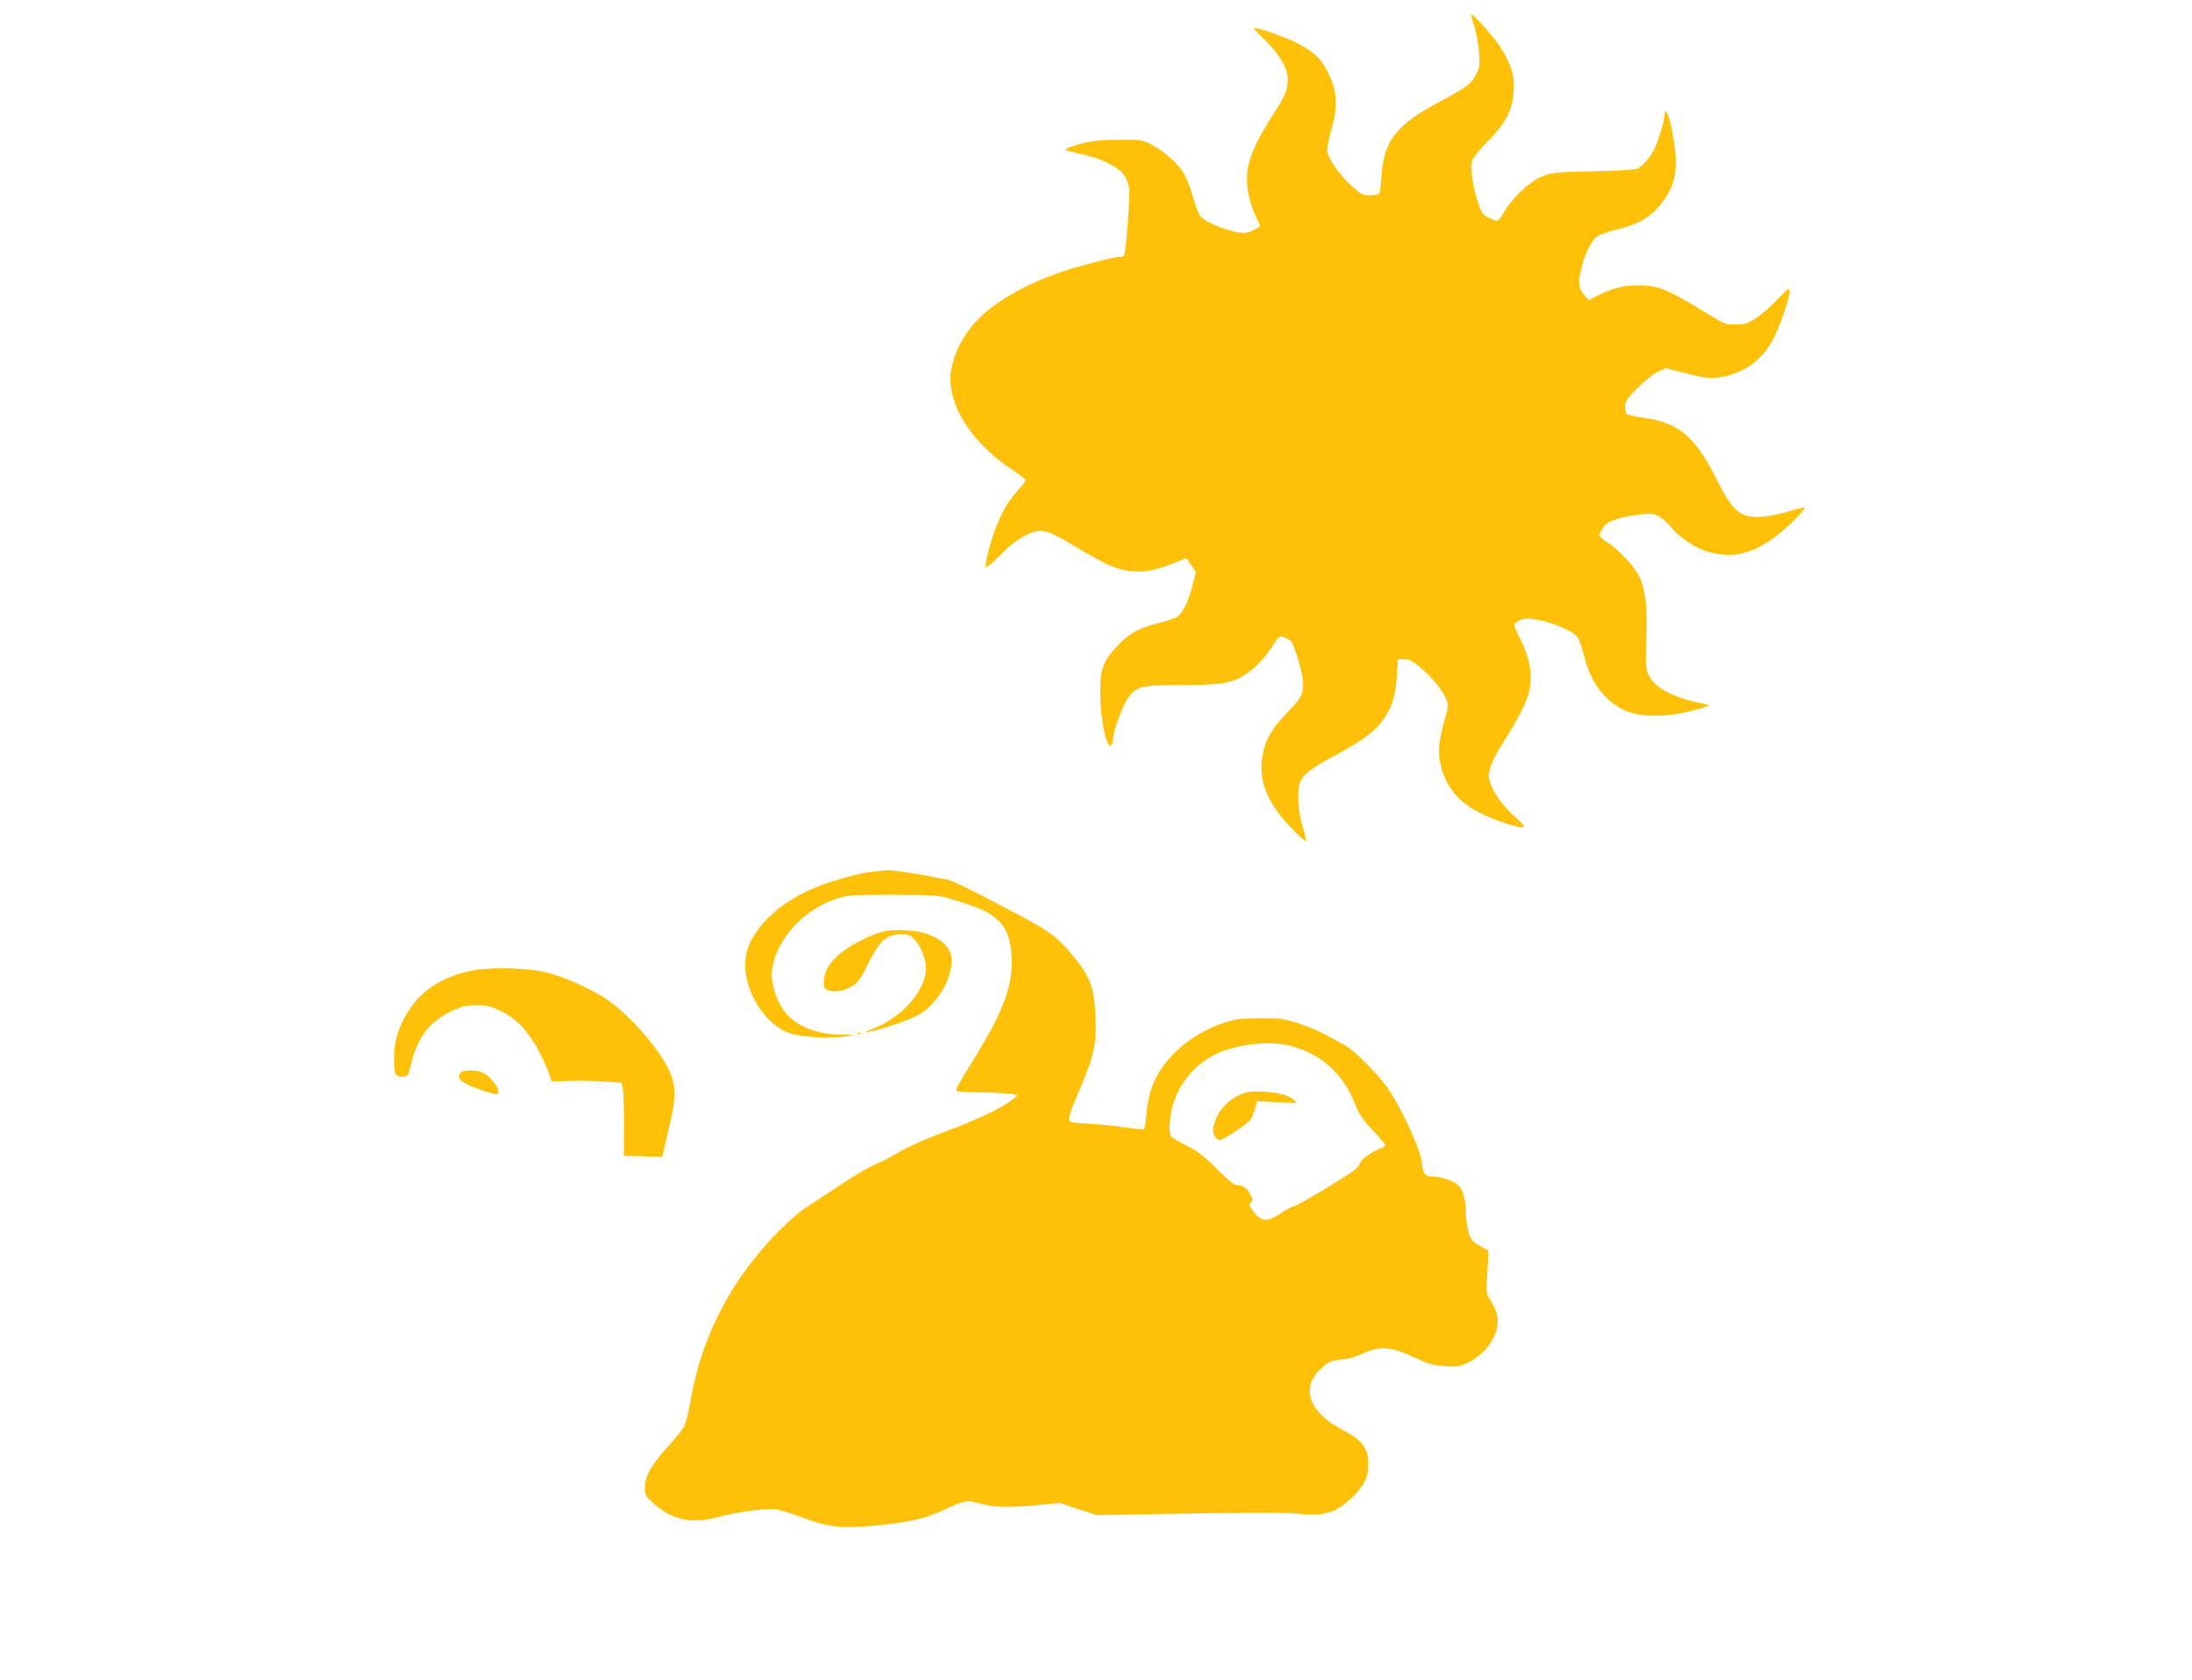 <?xml version="1.0" standalone="no"?>
<!DOCTYPE svg PUBLIC "-//W3C//DTD SVG 20010904//EN"
 "http://www.w3.org/TR/2001/REC-SVG-20010904/DTD/svg10.dtd">
<svg version="1.0" xmlns="http://www.w3.org/2000/svg"
 width="1280pt" height="981pt" viewBox="0 0 1280 981"
 preserveAspectRatio="xMidYMid meet">
<g transform="translate(0,981) scale(0.1,-0.1)"
fill="#ffc107" stroke="none">
<path d="M8591 9725 c-1 -5 8 -39 20 -75 11 -36 23 -102 26 -146 5 -72 3 -88
-17 -128 -25 -53 -58 -77 -204 -155 -267 -141 -337 -232 -350 -454 -3 -43 -8
-82 -11 -87 -3 -6 -28 -10 -54 -10 -44 0 -53 5 -109 55 -78 71 -142 166 -142
211 0 18 12 74 26 125 37 129 32 219 -20 323 -42 86 -84 125 -191 179 -72 35
-234 91 -242 83 -3 -3 24 -32 58 -64 85 -80 139 -170 139 -235 0 -61 -16 -99
-91 -214 -96 -149 -139 -248 -146 -334 -6 -83 11 -167 52 -257 l24 -53 -32
-19 c-18 -11 -45 -20 -62 -20 -75 0 -233 62 -259 102 -8 13 -27 63 -41 112
-14 49 -37 108 -51 132 -35 59 -122 136 -192 171 -54 27 -64 28 -187 27 -83 0
-153 -6 -195 -16 -80 -20 -125 -37 -117 -44 3 -3 38 -12 79 -21 136 -28 242
-83 272 -141 7 -15 16 -43 20 -62 6 -37 -19 -373 -29 -390 -3 -6 -15 -10 -25
-10 -25 0 -87 -14 -225 -52 -269 -73 -506 -200 -625 -335 -86 -98 -140 -224
-140 -326 1 -182 141 -386 365 -533 41 -27 74 -53 75 -58 0 -4 -21 -31 -46
-59 -54 -60 -87 -115 -124 -206 -33 -80 -72 -230 -64 -243 3 -5 41 26 83 69
48 49 100 91 140 112 96 51 126 45 303 -62 79 -48 171 -98 206 -112 118 -48
220 -43 364 16 39 16 72 29 74 29 2 0 16 -18 30 -40 l27 -40 -18 -73 c-23 -95
-62 -175 -95 -192 -14 -7 -63 -23 -107 -34 -113 -28 -170 -60 -235 -129 -90
-97 -103 -134 -103 -282 0 -158 40 -339 66 -299 5 8 9 24 9 36 0 40 49 177 80
226 50 79 76 87 320 87 230 0 293 10 372 61 56 36 116 99 163 173 33 53 37 55
62 45 15 -6 33 -15 40 -21 16 -13 60 -151 69 -216 11 -87 2 -109 -90 -204 -96
-99 -131 -163 -146 -267 -21 -146 43 -283 200 -436 69 -66 67 -69 31 60 -24
84 -27 204 -7 244 24 45 75 83 202 150 160 85 237 143 285 215 50 74 69 138
76 254 l6 92 37 0 c31 0 49 -9 97 -50 66 -55 125 -129 148 -182 13 -33 13 -43
-6 -110 -36 -131 -43 -192 -31 -254 29 -144 103 -237 243 -305 81 -40 197 -79
236 -79 21 0 17 6 -36 56 -76 70 -127 139 -147 198 -14 41 -14 50 0 98 8 29
43 96 77 148 75 116 135 233 148 291 23 97 5 195 -56 318 -36 72 -36 74 -17
88 33 24 65 26 142 10 93 -21 195 -67 215 -99 9 -12 25 -61 37 -108 40 -158
118 -262 240 -319 77 -35 209 -40 340 -13 52 11 109 26 125 33 l30 12 -45 9
c-165 34 -272 89 -308 158 -23 43 -24 52 -19 205 7 195 -4 298 -37 371 -29 63
-117 160 -187 205 -27 17 -49 36 -49 43 0 6 9 25 20 43 15 25 33 36 87 54 37
11 100 23 140 26 62 5 76 3 107 -17 20 -12 48 -37 62 -56 43 -56 139 -122 211
-144 171 -53 313 -5 493 166 47 45 82 85 78 89 -3 3 -43 -5 -88 -20 -46 -14
-115 -28 -155 -32 -128 -10 -174 25 -265 207 -131 262 -224 342 -436 371 -49
7 -92 17 -96 23 -4 6 -8 26 -8 45 0 28 11 44 74 107 42 42 93 83 119 94 l45
20 93 -24 c136 -35 170 -39 234 -27 137 25 241 104 304 230 39 77 91 230 91
267 0 28 -3 26 -68 -42 -37 -40 -94 -89 -126 -110 -53 -35 -66 -39 -121 -39
-57 0 -68 4 -141 49 -252 156 -306 179 -424 180 -90 0 -152 -15 -245 -62 l-49
-25 -28 34 c-32 38 -34 66 -13 157 18 77 56 154 89 180 14 11 65 29 113 41
120 29 183 62 241 126 93 102 121 196 102 348 -6 51 -18 120 -27 154 -16 63
-33 84 -33 39 0 -31 -37 -150 -62 -201 -22 -44 -62 -90 -93 -108 -13 -8 -105
-14 -260 -17 -222 -5 -245 -8 -300 -30 -71 -28 -175 -125 -221 -207 -16 -29
-35 -53 -42 -53 -7 0 -30 9 -51 19 -33 17 -40 28 -60 88 -34 104 -48 213 -32
251 7 17 50 68 95 114 110 111 146 190 146 323 0 69 -27 142 -82 225 -41 61
-167 201 -167 185z"/>
<path d="M5095 4720 c-70 -8 -203 -43 -303 -80 -241 -90 -419 -263 -438 -425
-21 -175 107 -390 261 -439 71 -23 235 -32 315 -18 l55 10 -81 1 c-155 2 -286
64 -342 163 -45 79 -64 163 -52 229 32 174 186 339 372 400 70 23 85 24 333
24 254 -1 262 -1 350 -28 155 -48 200 -67 247 -107 64 -55 89 -113 95 -224 10
-166 -48 -325 -224 -606 -49 -80 -93 -154 -97 -166 -6 -20 -3 -20 141 -23 82
-1 163 -6 182 -9 l35 -8 -42 -32 c-55 -44 -214 -118 -412 -191 -94 -36 -195
-81 -237 -107 -40 -25 -101 -56 -135 -70 -33 -13 -118 -61 -187 -108 -69 -46
-165 -108 -212 -139 -138 -90 -339 -313 -451 -502 -123 -206 -197 -408 -238
-647 -10 -58 -26 -120 -35 -137 -8 -17 -51 -70 -95 -118 -98 -109 -133 -170
-134 -236 -1 -46 2 -52 45 -91 115 -104 224 -127 393 -82 113 30 272 50 331
42 22 -3 89 -24 148 -46 156 -59 232 -67 442 -47 191 19 276 39 398 95 113 53
123 54 203 32 80 -23 167 -25 341 -8 l121 12 109 -36 108 -35 550 9 c394 7
574 6 635 -2 141 -18 225 11 321 112 60 63 79 106 79 181 0 92 -35 137 -152
199 -198 103 -246 247 -120 360 43 39 57 44 132 51 25 2 70 16 100 30 108 50
171 46 319 -24 71 -33 100 -41 168 -46 75 -5 87 -4 136 21 118 57 193 183 168
282 -6 24 -23 60 -37 81 -25 38 -26 40 -19 165 l7 126 -38 20 c-22 11 -47 28
-56 39 -21 23 -37 92 -38 163 0 70 -16 129 -43 158 -23 25 -103 52 -153 52
-40 0 -56 19 -60 73 -6 76 -107 302 -193 432 -57 86 -201 232 -261 264 -25 14
-77 41 -115 62 -39 21 -111 50 -160 66 -80 25 -104 28 -220 27 -113 0 -141 -4
-210 -27 -204 -68 -372 -223 -425 -393 -11 -36 -23 -101 -26 -145 -4 -44 -10
-81 -13 -84 -4 -2 -50 3 -103 11 -53 8 -150 18 -215 22 -109 6 -118 9 -121 28
-2 11 24 84 58 161 87 203 104 277 97 433 -7 184 -35 252 -160 392 -76 85
-120 116 -287 205 -296 157 -394 204 -426 209 -18 2 -54 8 -78 14 -62 14 -242
40 -263 39 -10 -1 -49 -5 -88 -9z m2438 -1016 c178 -46 307 -160 377 -334 27
-66 46 -96 106 -160 41 -43 74 -82 74 -87 0 -5 -15 -14 -34 -21 -46 -17 -116
-69 -116 -87 0 -7 -15 -25 -32 -38 -62 -47 -325 -204 -353 -211 -16 -4 -48
-21 -72 -38 -82 -56 -117 -54 -166 10 -24 32 -26 38 -13 51 14 13 13 19 -6 52
-20 36 -41 49 -81 49 -10 0 -59 42 -110 93 -73 74 -109 102 -177 137 -47 24
-88 48 -92 54 -15 21 -8 125 12 189 38 123 127 229 242 288 118 60 320 85 441
53z"/>
<path d="M7251 3422 c-89 -38 -149 -108 -165 -193 -5 -27 -2 -42 12 -59 18
-22 19 -22 53 -5 19 10 62 37 96 61 55 40 63 50 78 99 l16 55 117 -6 117 -5
-23 20 c-32 28 -83 41 -177 47 -63 3 -89 0 -124 -14z"/>
<path d="M5160 4371 c-61 -15 -156 -60 -217 -101 -84 -58 -124 -113 -131 -179
-4 -43 -2 -50 18 -61 33 -18 104 -7 149 23 32 21 50 48 93 134 64 130 104 166
189 167 46 1 54 -2 84 -36 40 -43 70 -134 61 -186 -20 -129 -151 -268 -307
-328 -50 -19 -56 -23 -27 -19 72 11 263 77 304 106 97 67 162 168 179 280 13
89 -39 154 -156 190 -60 19 -184 24 -239 10z"/>
<path d="M2775 4146 c-153 -26 -284 -97 -360 -197 -80 -107 -115 -206 -114
-324 1 -91 6 -102 48 -101 34 1 34 2 51 71 37 157 107 249 236 310 63 30 84
35 146 35 63 0 84 -5 143 -34 81 -39 133 -90 199 -193 34 -54 96 -195 96 -218
0 0 45 1 100 3 55 3 148 1 205 -3 l104 -7 8 -36 c4 -21 7 -117 7 -214 l-1
-177 112 -3 112 -3 38 162 c45 190 45 253 0 347 -67 142 -260 353 -394 431
-109 63 -218 110 -317 136 -101 26 -305 34 -419 15z"/>
<path d="M5008 3773 c7 -3 16 -2 19 1 4 3 -2 6 -13 5 -11 0 -14 -3 -6 -6z"/>
<path d="M2692 3548 c-25 -25 -12 -46 42 -73 46 -22 144 -54 169 -55 4 0 7 8
7 18 0 27 -46 84 -83 105 -36 20 -117 23 -135 5z"/>
</g>
</svg>
